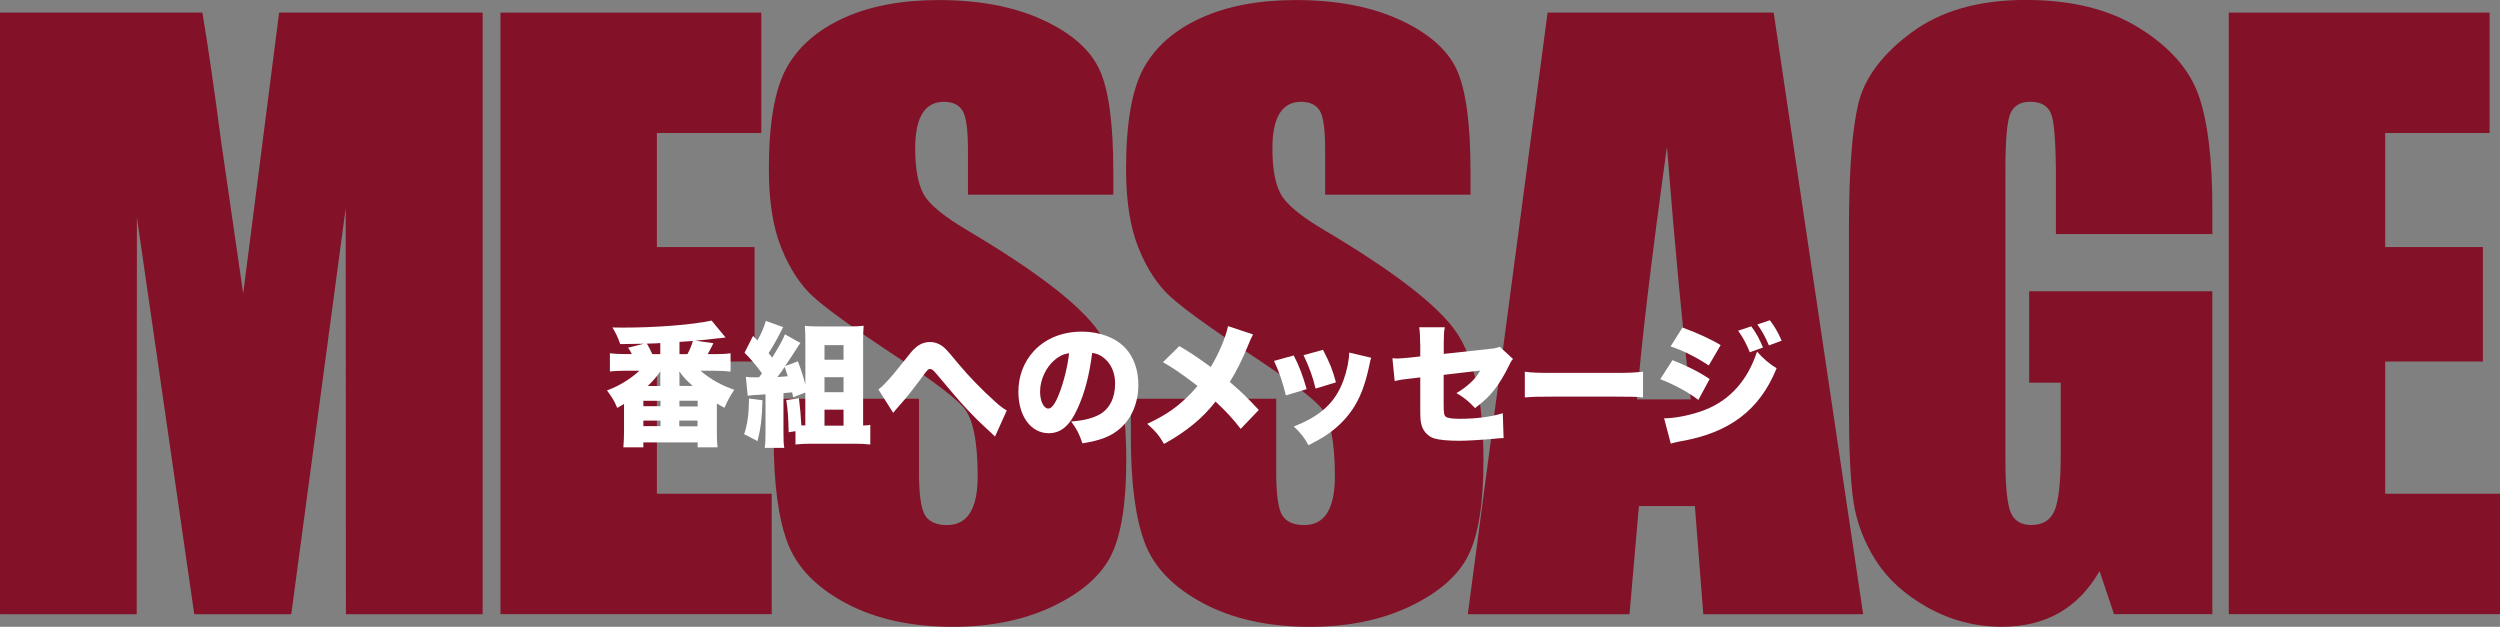 <svg viewBox="0 0 528.9 132.61" xmlns="http://www.w3.org/2000/svg"><rect x="0" y="0" width="528.9" height="132.61" fill="#808080" stroke="none"/><path d="m102.11 2.67v127.27h-28.93l-.04-85.92-11.52 85.92h-20.52l-12.14-83.95-.04 83.95h-28.92v-127.27h42.82c1.27 7.65 2.58 16.67 3.93 27.06l4.7 32.37 7.6-59.43z" fill="#831127"/><path d="m105.88 2.67h55.18v25.47h-22.09v24.13h20.67v24.21h-20.67v27.98h24.29v25.47h-57.38z" fill="#831127"/><path d="m235.52 41.19h-30.74v-9.43c0-4.4-.39-7.21-1.18-8.41-.79-1.21-2.1-1.81-3.93-1.81-1.99 0-3.5.81-4.52 2.44s-1.53 4.09-1.53 7.39c0 4.25.57 7.45 1.72 9.6 1.1 2.15 4.21 4.74 9.35 7.78 14.73 8.74 24.01 15.92 27.84 21.53s5.74 14.65 5.74 27.12c0 9.07-1.06 15.75-3.18 20.04-2.12 4.3-6.22 7.9-12.3 10.81s-13.16 4.36-21.22 4.36c-8.86 0-16.42-1.68-22.68-5.03s-10.36-7.62-12.3-12.81-2.91-12.55-2.91-22.09v-8.33h30.74v15.49c0 4.77.43 7.84 1.3 9.2.86 1.36 2.4 2.04 4.6 2.04s3.84-.86 4.91-2.59 1.61-4.3 1.61-7.7c0-7.49-1.02-12.39-3.07-14.7-2.1-2.31-7.26-6.16-15.49-11.56-8.23-5.45-13.68-9.41-16.35-11.87s-4.89-5.87-6.64-10.22c-1.76-4.35-2.63-9.9-2.63-16.67 0-9.75 1.25-16.87 3.73-21.38 2.49-4.51 6.51-8.03 12.07-10.57 5.55-2.54 12.26-3.81 20.12-3.81 8.59 0 15.92 1.39 21.97 4.17s10.06 6.28 12.03 10.49c1.97 4.22 2.95 11.39 2.95 21.5v5.03z" fill="#831127"/><path d="m311.09 41.19h-30.74v-9.43c0-4.4-.39-7.21-1.18-8.41-.79-1.21-2.1-1.81-3.93-1.81-1.99 0-3.5.81-4.52 2.44s-1.53 4.09-1.53 7.39c0 4.25.57 7.45 1.72 9.6 1.1 2.15 4.21 4.74 9.35 7.78 14.73 8.74 24.01 15.92 27.84 21.53s5.74 14.65 5.74 27.12c0 9.07-1.06 15.75-3.18 20.04-2.12 4.3-6.22 7.9-12.3 10.81s-13.15 4.36-21.22 4.36c-8.86 0-16.42-1.68-22.68-5.03s-10.37-7.62-12.3-12.81c-1.94-5.19-2.91-12.55-2.91-22.09v-8.33h30.74v15.49c0 4.77.43 7.84 1.3 9.2.86 1.36 2.4 2.04 4.6 2.04s3.84-.86 4.91-2.59 1.61-4.3 1.61-7.7c0-7.49-1.02-12.39-3.07-14.7-2.1-2.31-7.26-6.16-15.49-11.56-8.23-5.45-13.68-9.41-16.35-11.87s-4.89-5.87-6.64-10.22c-1.76-4.35-2.63-9.9-2.63-16.67 0-9.75 1.25-16.87 3.73-21.38 2.49-4.51 6.51-8.03 12.07-10.57 5.55-2.54 12.26-3.81 20.12-3.81 8.59 0 15.92 1.39 21.97 4.17s10.06 6.28 12.03 10.49c1.96 4.22 2.95 11.39 2.95 21.5v5.03z" fill="#831127"/><path d="m375.24 2.67 18.93 127.27h-33.82l-1.78-22.88h-11.84l-1.99 22.88h-34.21l16.88-127.27zm-17.54 81.83c-1.68-14.42-3.36-32.23-5.04-53.45-3.37 24.37-5.49 42.19-6.35 53.45z" fill="#831127"/><path d="m468.04 49.52h-33.09v-11.56c0-7.28-.31-11.84-.94-13.68-.63-1.83-2.12-2.75-4.48-2.75-2.04 0-3.43.79-4.17 2.36-.73 1.57-1.1 5.61-1.1 12.11v61.08c0 5.71.37 9.47 1.1 11.28s2.2 2.71 4.4 2.71c2.41 0 4.05-1.02 4.91-3.07s1.3-6.03 1.3-11.95v-15.09h-6.68v-19.34h38.75v68.31h-20.8l-3.06-9.12c-2.25 3.93-5.1 6.88-8.54 8.84-3.44 1.97-7.49 2.95-12.15 2.95-5.56 0-10.77-1.35-15.62-4.05s-8.54-6.04-11.05-10.02c-2.52-3.98-4.09-8.16-4.72-12.54s-.94-10.94-.94-19.69v-37.81c0-12.16.66-20.99 1.97-26.49s5.07-10.55 11.28-15.13c6.21-4.59 14.24-6.88 24.09-6.88s17.74 1.99 24.13 5.97 10.56 8.71 12.5 14.19 2.91 13.43 2.91 23.86v5.5z" fill="#831127"/><path d="m471.52 2.67h55.18v25.47h-22.09v24.13h20.67v24.21h-20.67v27.98h24.29v25.47h-57.38z" fill="#831127"/><g fill="#fff"><path d="m150.93 72.61c-.56 1.13-.99 1.92-1.21 2.31h1.52c1.61 0 2.51-.06 3.32-.17v3.86c-.9-.11-2.17-.17-3.32-.17h-3.04c2.11 1.8 4.31 3.04 7.15 4.03-.99 1.46-1.21 1.89-2.08 3.8-.79-.42-1.1-.59-1.61-.9v6c0 1.63.03 2.14.14 3.27h-4.2v-1.04h-11.49v1.04h-4.23c.08-1.1.14-2.08.14-3.27v-5.92c-.51.34-.73.45-1.44.84-.59-1.44-1.18-2.39-2.17-3.69 2.51-.9 4.93-2.39 6.87-4.17h-2.93c-1.16 0-2.51.06-3.32.17v-3.86c.85.11 1.77.17 3.32.17h1.32c-.25-.51-.37-.73-.79-1.35l3.35-.84q-3.27.08-5.01.08c-.54-1.52-.9-2.28-1.66-3.52.93.03 1.66.03 2.11.03 7.18 0 14.73-.59 18.87-1.49l2.96 3.58q-.37.06-1.15.14c-.11 0-.42.03-.87.08-1.58.2-2.11.25-4.34.45l3.77.54zm-14.82 13.33h3.63v-1.15h-3.63zm0 4.22h3.63v-1.18h-3.63zm3.58-17.58c-.39.03-.73.03-.93.06q-.79.03-1.92.06c.37.56.84 1.49 1.16 2.22h1.69zm0 6.88c0-.39 0-.59.03-.9-1.04 1.44-1.61 2.06-2.68 3.1h2.65zm6.87 2.19c-1.27-1.1-1.92-1.8-2.84-3.07v.37c.03.23.03.28.03.39v2.31h2.82zm-2.85 8.54h3.86v-1.21h-3.86zm1.72-15.27c.54-.99.82-1.69 1.16-2.79-.31.03-.56.03-.73.06q-.76.06-2.11.14v2.59h1.69zm-1.69 11.07h3.86v-1.21h-3.86z"/><path d="m161.31 84.67c-.08 3.72-.37 5.94-1.04 8.65l-2.84-1.46c.7-2.06.99-4.14 1.04-7.55l2.85.37zm6.5-.57c-.11-.51-.14-.65-.23-1.1-.99.11-1.16.11-1.83.17v8.45c0 1.63.03 2.22.17 3.13h-4.14c.14-.96.17-1.52.17-3.13v-8.2q-.14.03-1.04.08-2.14.11-2.73.22l-.39-4c.48.08.99.11 2.11.11h.68c.28-.37.37-.48.62-.84-1.13-1.58-2.42-3.13-3.69-4.37l1.8-3.55c.45.45.65.68.93.96.82-1.41 1.46-2.99 1.77-4.14l3.69 1.32c-.14.23-.23.37-.42.79-1.01 1.97-1.83 3.41-2.68 4.7.34.39.42.54.76.96 1.46-2.37 2.28-3.83 2.7-4.93l3.27 1.83c-.23.28-.37.51-.79 1.18-.17.28-.48.73-.87 1.35-.28.42-.65.96-1.32 1.97l-.25.39 2.7-1.01c.82 2.17 1.16 3.27 1.58 4.9v-9.49c0-.99-.03-1.89-.11-2.9.99.08 1.86.11 2.84.11h6.76c1.18 0 2.08-.06 2.84-.14-.08 1.1-.11 1.92-.11 3.04v18.05h.25c.45 0 .93-.06 1.27-.14v4.17c-.9-.11-2.03-.17-3.13-.17h-9.6c-1.16 0-2.23.06-3.1.17v-2.82l-1.44.22c-.08-3.35-.2-4.79-.51-6.79l2.68-.42c.25 2 .42 4.03.51 5.77h.84v-6.96l-2.56 1.01zm-3.35-4.33q.82-.06 2.2-.17c-.11-.34-.34-1.01-.65-1.97-.62.9-.76 1.13-1.55 2.14zm9.97-3.66h4.03v-3.1h-4.03zm0 6.87h4.03v-3.18h-4.03zm0 7.07h4.03v-3.38h-4.03z"/><path d="m185.84 82.39c1.16-.87 2.7-2.56 5.18-5.72 1.83-2.31 1.94-2.45 2.59-3.04.87-.82 2-1.27 3.13-1.27s2.25.45 3.16 1.32q.68.62 2.87 3.3c2.08 2.51 5.04 5.58 7.83 8.06 1.18 1.04 1.58 1.32 2.39 1.8l-2.48 5.52c-.37-.37-.54-.51-1.01-.96-3.8-3.46-6-5.83-11.15-12.03-.93-1.1-1.15-1.3-1.58-1.3-.45 0-.48.03-2.39 2.65-1.1 1.49-2.84 3.69-3.92 4.87q-.62.7-.99 1.13t-.51.62l-3.13-4.96z"/><path d="m227.95 86.47c-1.63 3.61-3.52 5.18-6.08 5.18-3.77 0-6.42-3.61-6.42-8.76 0-3.3 1.13-6.28 3.24-8.59 2.48-2.7 6.06-4.14 10.2-4.14 3.77 0 7.1 1.27 9.18 3.46 1.8 1.92 2.76 4.65 2.76 7.83 0 3.66-1.38 6.99-3.75 9.1-1.92 1.72-4.14 2.62-8.08 3.24-.68-2.03-1.21-3.04-2.39-4.62 2.65-.2 4.39-.65 5.92-1.44 2.17-1.15 3.38-3.52 3.38-6.54 0-2.39-.85-4.31-2.48-5.55-.73-.56-1.35-.82-2.37-.99-.62 4.84-1.58 8.48-3.1 11.8zm-4.84-10.31c-1.86 1.58-3.07 4.2-3.07 6.7 0 2 .76 3.58 1.75 3.58.7 0 1.44-.99 2.28-3.13.99-2.54 1.8-5.8 2.11-8.59-1.18.17-2.08.59-3.07 1.44z"/><path d="m265.1 70.75c-.39.71-.62 1.24-1.18 2.62-1.15 2.79-2.28 5.07-3.75 7.44 2.45 2.08 3.32 2.93 6.14 5.92l-3.83 4c-1.55-2.03-3.15-3.77-5.32-5.77-2.68 3.46-6.11 6.31-10.9 8.96-.96-1.69-1.8-2.73-3.55-4.25 3.49-1.66 5.41-2.9 7.63-4.9 1.15-1.04 2.11-2.03 3.01-3.13-3.49-2.65-5.04-3.72-7.32-5.01l3.46-3.41c2.56 1.49 3.83 2.37 6.65 4.42 1.63-2.62 3.24-6.42 3.66-8.65l5.3 1.77z"/><path d="m273.7 75.2c1.1 2.08 1.97 4.39 2.73 7.13l-4.39 1.32c-.73-2.96-1.3-4.65-2.51-7.3zm16.39.48c-.17.51-.2.62-.42 1.72-.84 3.97-1.94 6.84-3.52 9.18-1.52 2.25-3.52 4.17-5.92 5.72-.99.62-1.75 1.04-3.41 1.89-.96-1.72-1.52-2.42-3.1-3.97 5.66-2.2 8.73-5.01 10.48-9.69.73-1.97 1.21-4.28 1.24-5.94l4.65 1.1zm-10.19-1.66c1.49 2.9 2 4.17 2.73 6.87l-4.31 1.32c-.54-2.34-1.3-4.45-2.54-7.07l4.11-1.13z"/><path d="m300.45 72.73c0-1.46-.06-2.59-.2-3.49h5.41c-.17.93-.22 1.72-.22 3.38v2.25l9.83-1.07c1.13-.11 1.44-.2 2-.45l2.82 2.59q-.45.48-.93 1.55c-.82 1.72-1.92 3.58-3.04 4.99-1.07 1.38-2.08 2.34-4.06 3.86-1.35-1.46-2.37-2.28-3.94-3.18 1.15-.68 1.97-1.24 2.96-2.17.9-.82 1.38-1.44 2.06-2.59l-7.72.9v6.03c0 2.06.06 2.51.45 2.82.31.31 1.32.45 2.99.45 3.44 0 6.62-.42 9.07-1.18l.17 5.27h-.45c-.7.03-.73.06-1.32.11-2.7.25-5.89.45-7.52.45-2.45 0-4.31-.17-5.41-.51-1.24-.39-2.25-1.44-2.62-2.68-.28-.99-.31-1.38-.31-4.08v-6.14l-1.69.2c-2.25.25-2.62.31-3.72.59l-.48-4.84c.54.03.9.06 1.04.06.39 0 1.72-.11 2.65-.2l2.2-.25v-2.65z"/><path d="m322.6 78.64c1.32.2 2.84.25 5.77.25h13.46c2.82 0 3.89-.06 5.77-.25v5.44c-1.35-.14-2.59-.17-5.8-.17h-13.41c-3.16 0-4.08.03-5.8.17v-5.44z"/><path d="m353.83 76.19c3.01 1.18 5.66 2.51 7.86 4l-2.39 4.42c-2.03-1.58-5.18-3.3-8.06-4.39zm-1.78 12.31c2.48 0 6.06-.76 8.68-1.8 5.27-2.08 8.99-6.22 10.99-12.31 1.35 1.52 2.65 2.62 4.14 3.52-3.58 8.84-9.97 13.69-20.39 15.46-.99.2-1.44.31-2 .48l-1.41-5.35zm3.89-19.21c3.1 1.13 6.14 2.53 8.08 3.72l-2.51 4.31c-2.62-1.75-5.58-3.21-8.08-4.03zm14.56-.25c.99 1.3 1.83 2.87 2.48 4.48l-2.79 1.01c-.76-1.86-1.46-3.18-2.48-4.56zm3.92-1.3c.93 1.18 1.72 2.51 2.51 4.34l-2.7.99c-.79-1.86-1.52-3.18-2.45-4.42l2.65-.9z"/></g></svg>